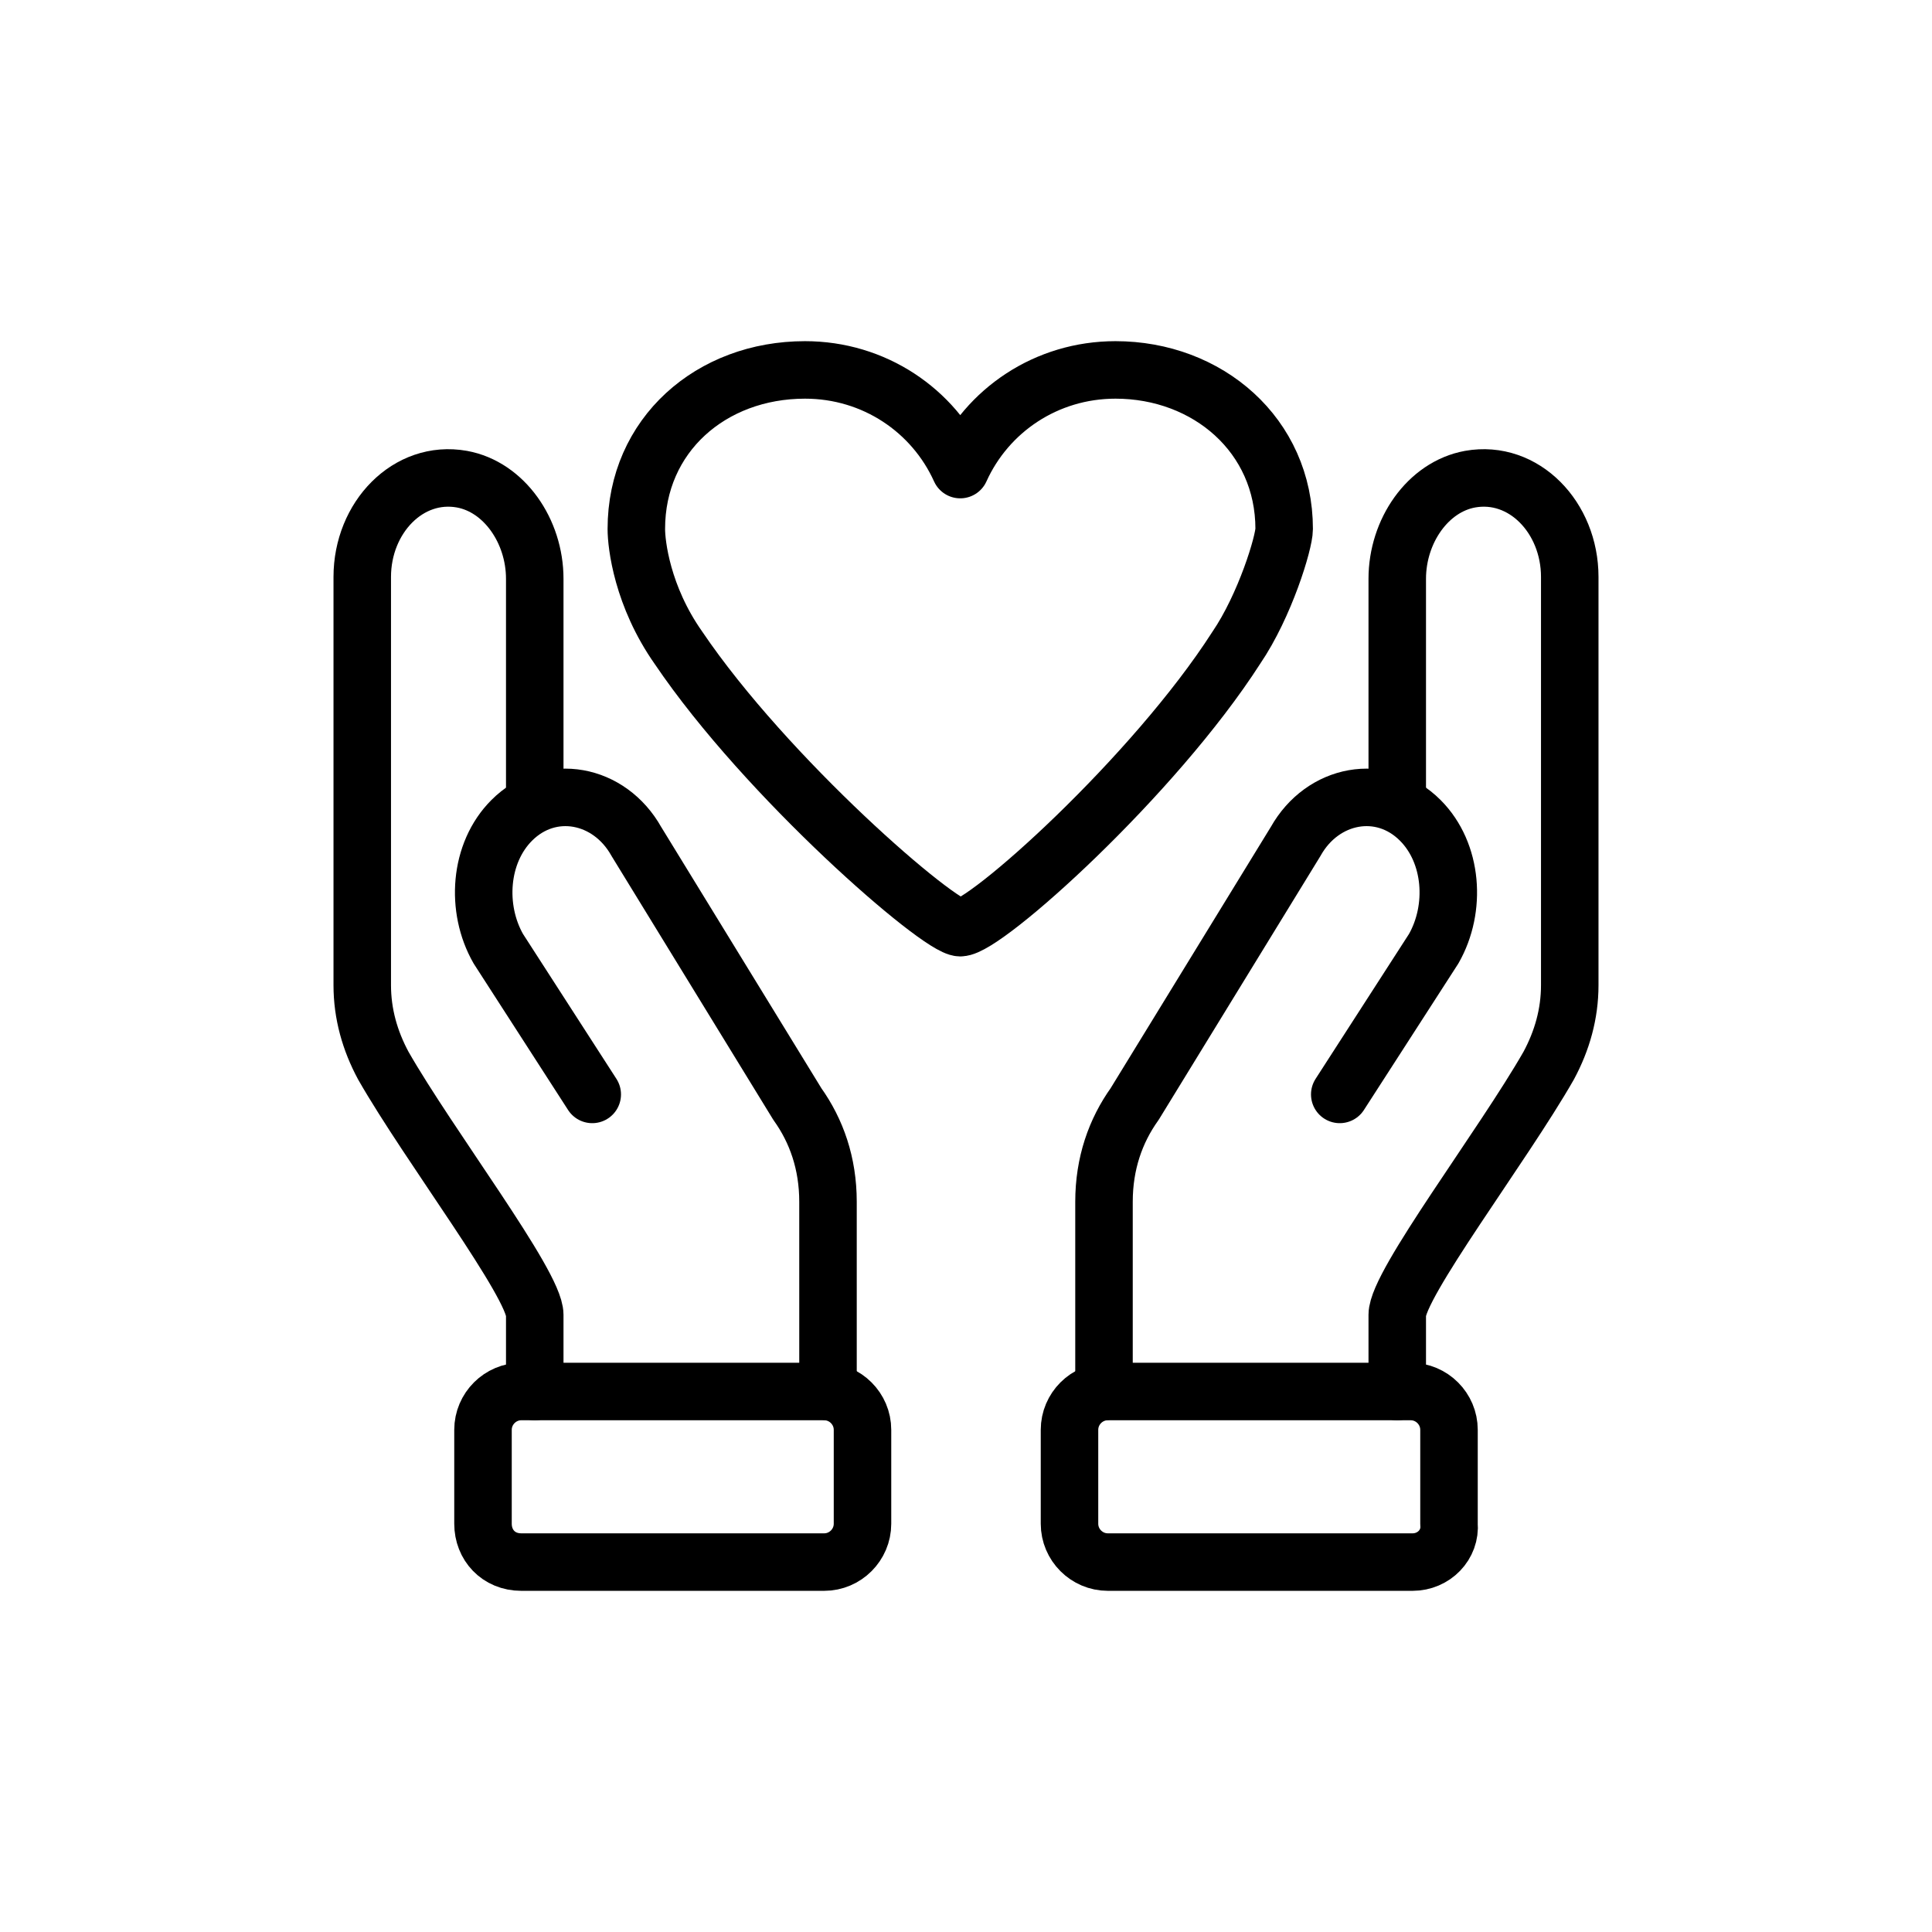 <?xml version="1.0" encoding="utf-8"?>
<!-- Generator: Adobe Illustrator 24.2.0, SVG Export Plug-In . SVG Version: 6.00 Build 0)  -->
<svg version="1.1" id="icon" xmlns="http://www.w3.org/2000/svg" xmlns:xlink="http://www.w3.org/1999/xlink" x="0px" y="0px"
	 viewBox="0 0 100.8 100.8" style="enable-background:new 0 0 100.8 100.8;" xml:space="preserve">
<style type="text/css">
	.st0{fill:none;stroke:#000000;stroke-width:3;stroke-linecap:round;stroke-linejoin:round;stroke-miterlimit:10;}
</style>
<g>
	<g>
		<path class="st0" d="M67,27.6c0-4.9-4-8.3-8.8-8.3c-3.6,0-6.7,2.1-8.1,5.2c-1.4-3.1-4.5-5.2-8.1-5.2c-4.9,0-8.8,3.4-8.8,8.3
			c0,0.8,0.3,3.5,2.2,6.2C40,40.6,49,48.4,50.1,48.4c1.3,0,10.1-7.9,14.4-14.6C66,31.6,67,28.3,67,27.6z"/>
	</g>
	<path class="st0" d="M72.9,72.6v-4c0-1.6,5.5-8.8,7.9-13c0.7-1.3,1.1-2.7,1.1-4.2V30.1c0-3.1-2.4-5.6-5.2-5.1
		c-2.2,0.4-3.8,2.7-3.8,5.2v11.3"/>
	<path class="st0" d="M69.9,57.1l4.9-7.6c1.2-2.1,1-5-0.7-6.7c-2-2-5.1-1.4-6.5,1.1l-8.4,13.7c-1,1.4-1.6,3.1-1.6,5.1V67v5.6"/>
	<path class="st0" d="M73.7,81.5H57.8c-1.1,0-2-0.9-2-2v-4.9c0-1.1,0.9-2,2-2h15.8c1.1,0,2,0.9,2,2v4.9
		C75.7,80.6,74.8,81.5,73.7,81.5z"/>
	<path class="st0" d="M27.9,72.6v-4c0-1.6-5.5-8.8-7.9-13c-0.7-1.3-1.1-2.7-1.1-4.2V30.1c0-3.1,2.4-5.6,5.2-5.1
		c2.2,0.4,3.8,2.7,3.8,5.2v11.3"/>
	<path class="st0" d="M30.9,57.1L26,49.5c-1.2-2.1-1-5,0.7-6.7c2-2,5.1-1.4,6.5,1.1l8.4,13.7c1,1.4,1.6,3.1,1.6,5.1V67v5.6"/>
	<path class="st0" d="M27.2,81.5H43c1.1,0,2-0.9,2-2v-4.9c0-1.1-0.9-2-2-2H27.2c-1.1,0-2,0.9-2,2v4.9C25.2,80.6,26,81.5,27.2,81.5z"
		/>
</g>
</svg>
